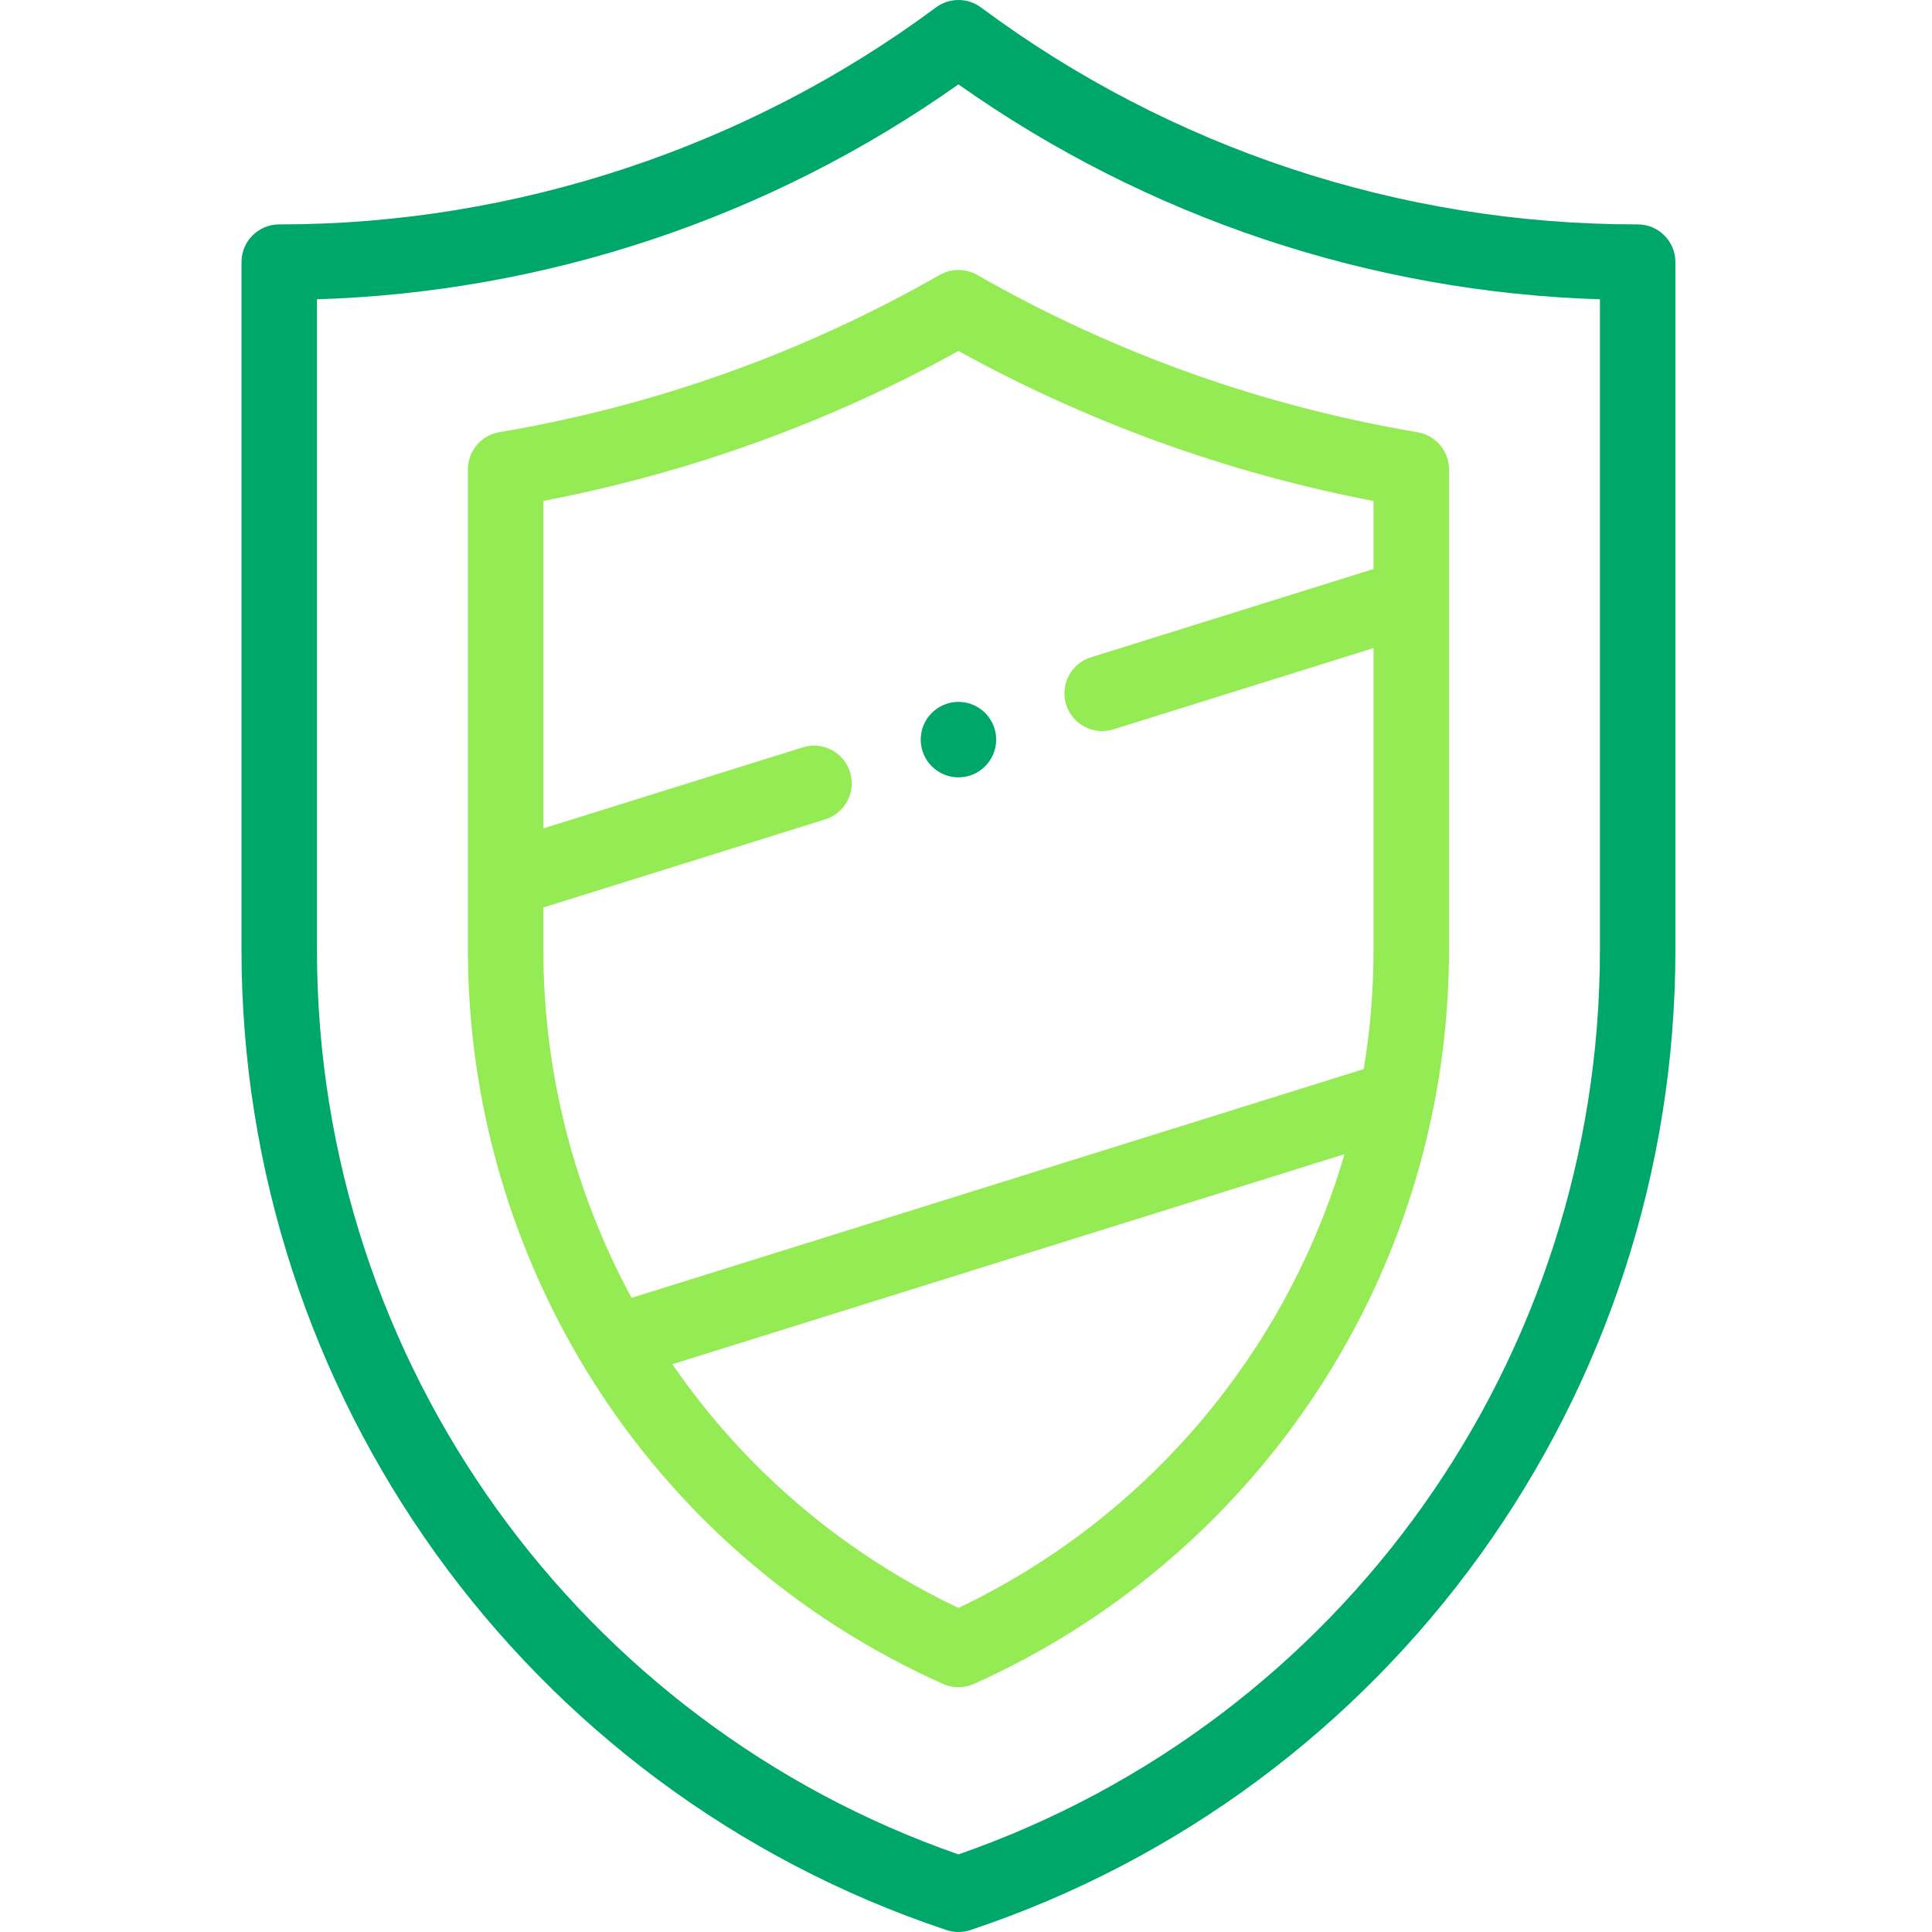 <svg viewBox="0 0 48 48" fill="none" xmlns="http://www.w3.org/2000/svg">
<path fill-rule="evenodd" clip-rule="evenodd" d="M22.875 18.375C22.875 18.893 23.295 19.313 23.812 19.313C24.33 19.313 24.75 18.893 24.75 18.375C24.75 17.858 24.33 17.438 23.812 17.438C23.295 17.438 22.875 17.858 22.875 18.375Z" fill="#00A76A"/>
<path d="M40.688 5.575H40.657C34.787 5.575 29.084 3.686 24.372 0.185C24.04 -0.062 23.585 -0.061 23.253 0.185C18.577 3.66 12.794 5.575 6.968 5.575H6.938C6.42 5.575 6 5.994 6 6.512V23.599C6 34.636 13.046 44.461 23.516 47.952C23.612 47.984 23.712 48 23.812 48C23.913 48 24.013 47.984 24.109 47.952C34.56 44.468 41.625 34.654 41.625 23.599V6.512C41.625 5.994 41.205 5.575 40.688 5.575ZM39.75 23.599C39.75 33.76 33.359 42.751 23.812 46.072C14.47 42.822 7.875 33.924 7.875 23.599V7.436C13.491 7.262 19.058 5.458 23.812 2.096C28.505 5.413 34.051 7.259 39.75 7.436V23.599Z" fill="#00A76A"/>
<path d="M23.347 6.83C19.951 8.77 16.27 10.085 12.406 10.737C11.955 10.813 11.625 11.204 11.625 11.662V23.6C11.625 31.262 16.036 38.528 23.429 41.837C23.551 41.892 23.682 41.919 23.812 41.919C23.943 41.919 24.074 41.892 24.196 41.837C30.089 39.198 34.353 33.848 35.613 27.52C35.621 27.491 35.626 27.462 35.631 27.431C35.876 26.179 36 24.89 36 23.6C36 22.379 36 13.879 36 11.664C36 11.206 35.67 10.815 35.219 10.739C31.355 10.086 27.674 8.771 24.278 6.831C23.989 6.666 23.636 6.666 23.347 6.83ZM23.812 39.949C20.935 38.581 18.503 36.505 16.704 33.894L33.403 28.675C31.967 33.604 28.481 37.726 23.812 39.949ZM34.125 14.137L27.103 16.331C26.609 16.485 26.333 17.011 26.488 17.505C26.642 17.998 27.166 18.276 27.662 18.121L34.125 16.101V23.6C34.125 24.595 34.043 25.588 33.882 26.561L15.692 32.245C14.257 29.602 13.5 26.629 13.5 23.6V22.546L20.503 20.357C20.997 20.203 21.273 19.677 21.119 19.183C20.964 18.689 20.438 18.413 19.944 18.568L13.5 20.581V12.445C17.123 11.75 20.586 10.499 23.812 8.72C27.04 10.499 30.502 11.751 34.125 12.447V14.137Z" fill="#94EB54"/>
</svg>
